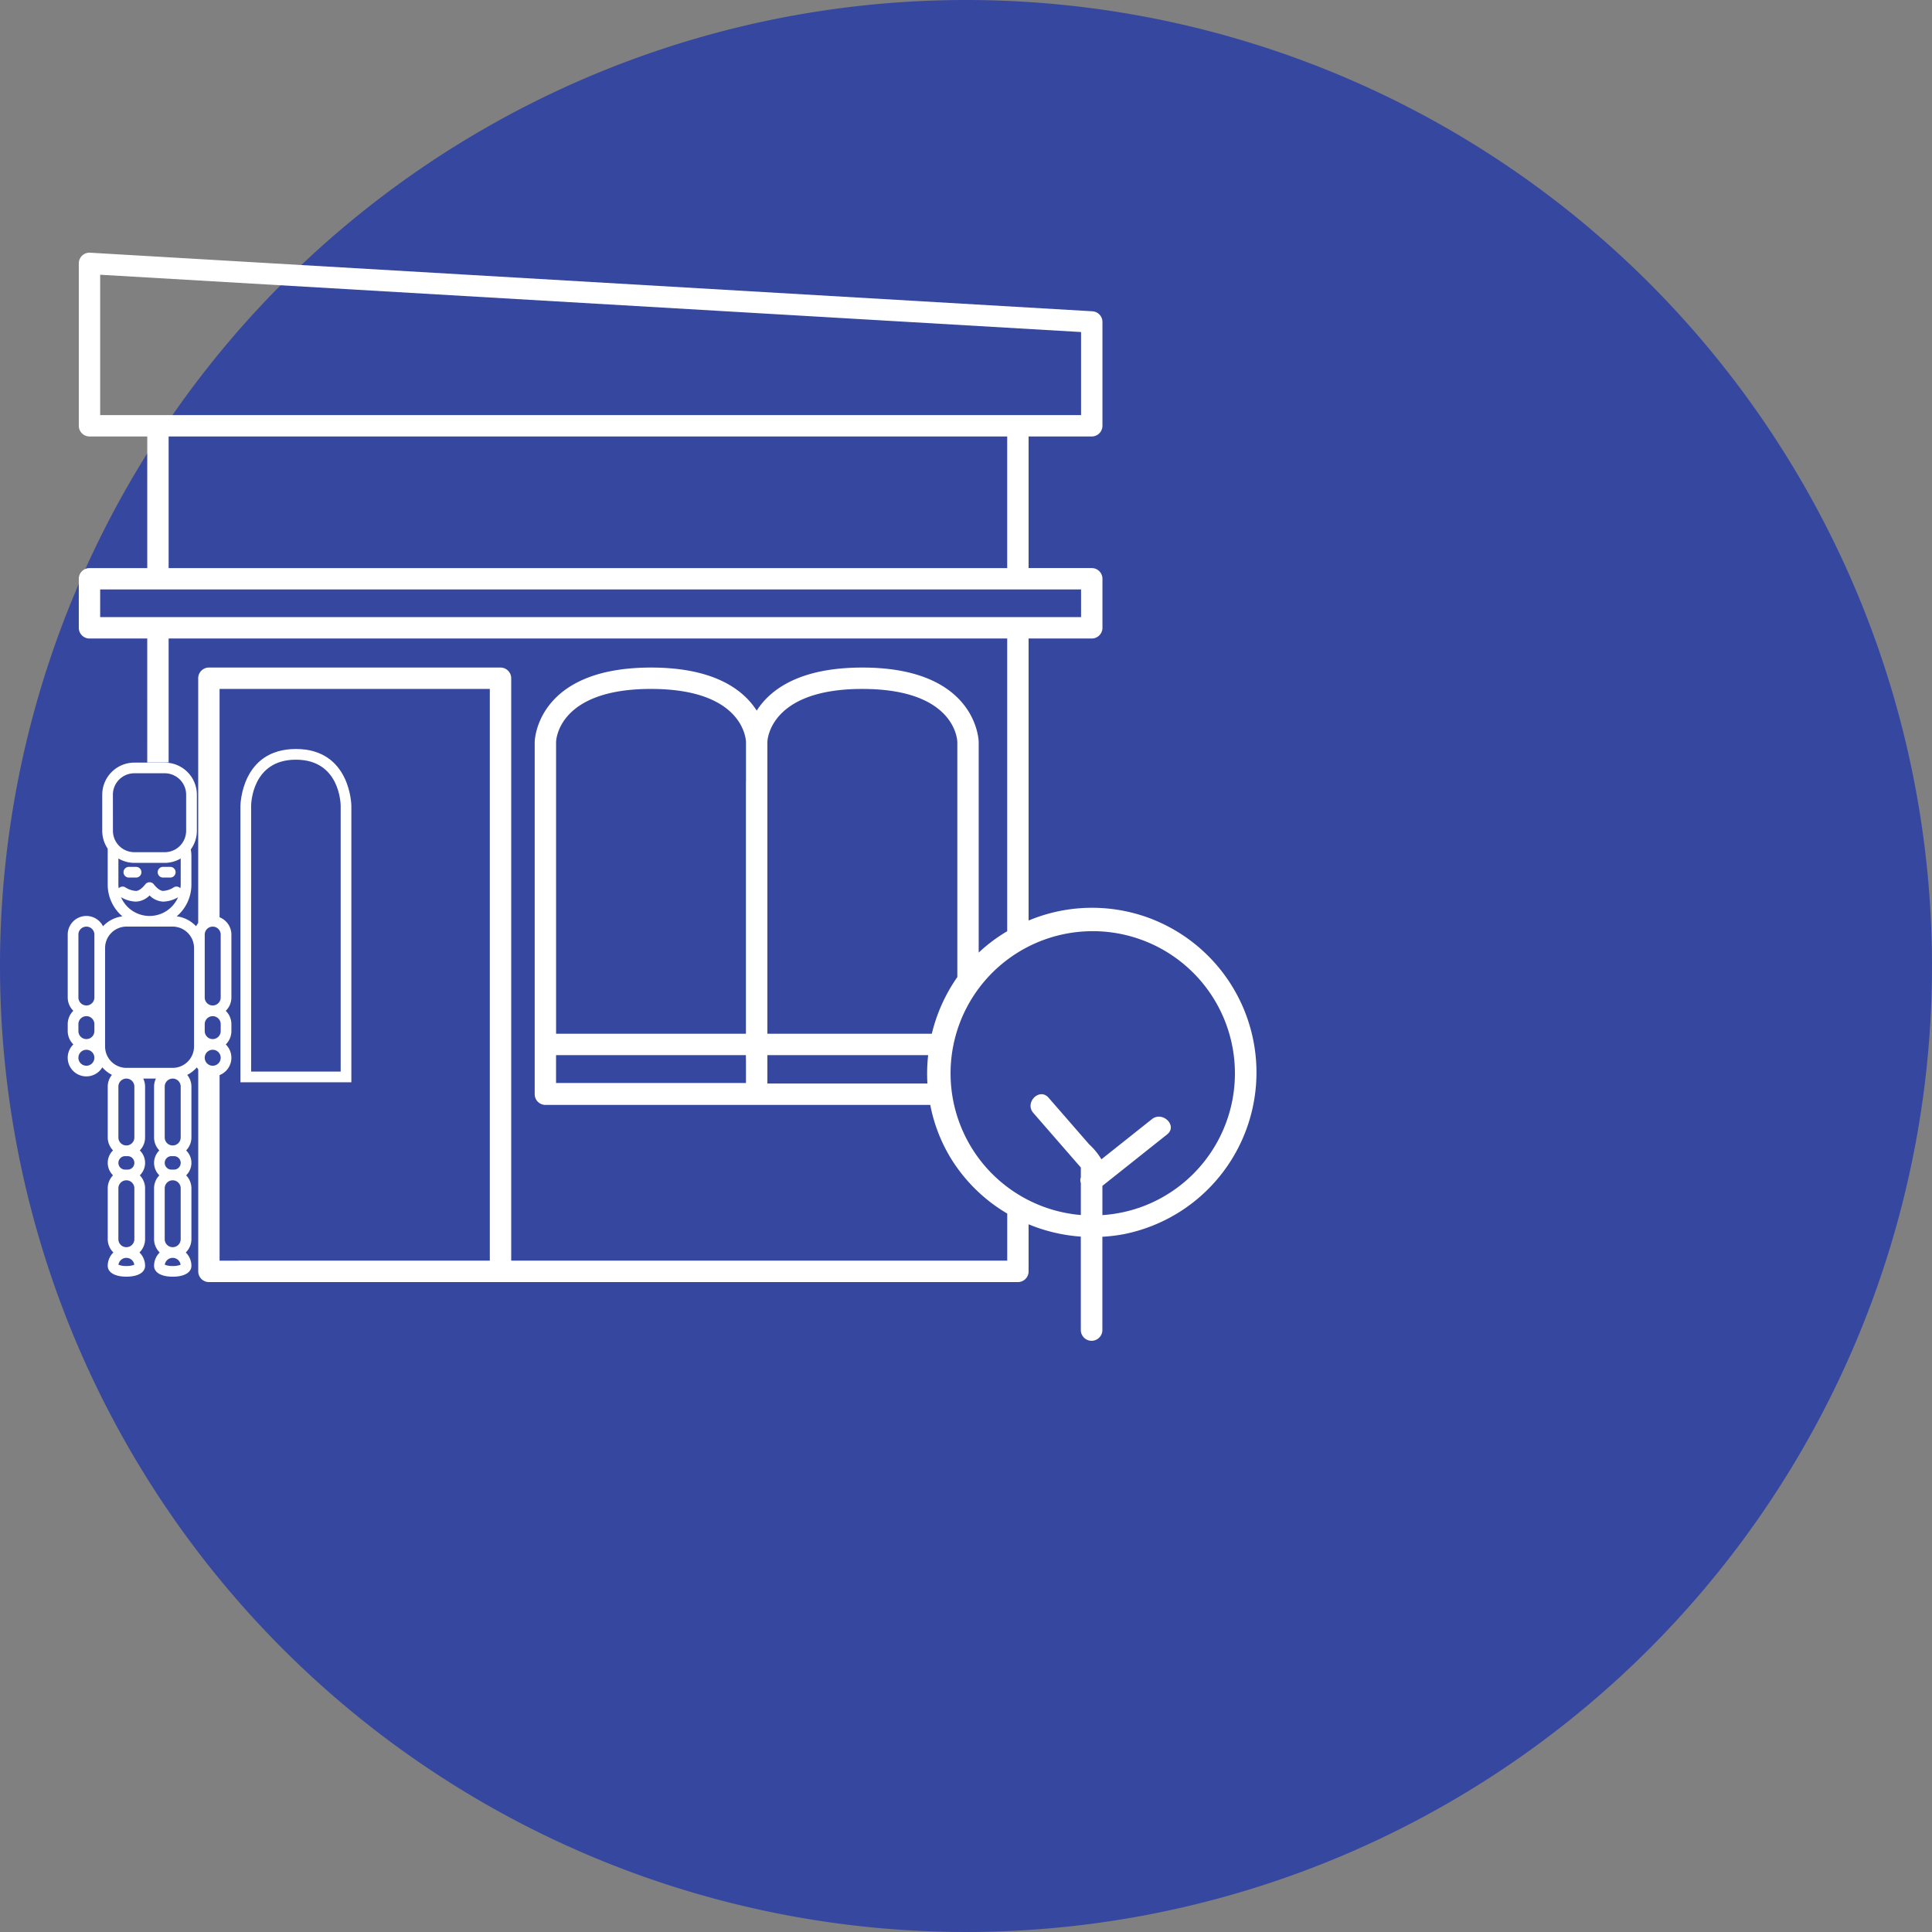 <svg xmlns="http://www.w3.org/2000/svg" xmlns:xlink="http://www.w3.org/1999/xlink" width="261.555" height="261.555" viewBox="0 0 261.555 261.555"><rect x="0" y="0" width="261.555" height="261.555" fill="#808080" stroke="none"/><defs><style>.a{fill:#fff;}.b{fill:#3647a0;}.c{clip-path:url(#a);}</style><clipPath id="a"><rect class="a" width="160.93" height="147.304"/></clipPath></defs><g transform="translate(-1119.872 -5452)"><path class="b" d="M130.777,0A130.777,130.777,0,1,1,0,130.777,130.778,130.778,0,0,1,130.777,0Z" transform="translate(1119.872 5452)"/><g transform="translate(1129.04 5486.211)"><g class="c"><path class="a" d="M28.113,59.206c-7.423,0-7.509,7.631-7.509,7.708v37.412H35.622V66.914c0-.077-.086-7.708-7.509-7.708m6.061,43.672H22.052V66.915c0-.255.094-6.261,6.061-6.261s6.06,6.005,6.061,6.26Z" transform="translate(2.778 7.982)"/><path class="a" d="M146.217,90a22.272,22.272,0,0,0-16.133.411V52.23h8.55a1.448,1.448,0,0,0,1.448-1.448V44.143a1.448,1.448,0,0,0-1.448-1.448h-8.55V24.879h8.55a1.448,1.448,0,0,0,1.448-1.449V9.376a1.448,1.448,0,0,0-1.363-1.445L3.03,0A1.428,1.428,0,0,0,1.952.395,1.451,1.451,0,0,0,1.5,1.449v21.98a1.448,1.448,0,0,0,1.447,1.449h7.821V42.7H2.945A1.447,1.447,0,0,0,1.5,44.143v6.639A1.448,1.448,0,0,0,2.945,52.23h7.821V69h2.895V52.23H127.189V91.857a21.878,21.878,0,0,0-3.861,2.893V66.24c0-.1-.179-10.077-15.751-10.077-8.648,0-12.545,3.075-14.3,5.832-1.759-2.756-5.657-5.832-14.306-5.832-15.571,0-15.751,9.978-15.751,10.077v47.683a1.448,1.448,0,0,0,1.447,1.449h52.105a21.742,21.742,0,0,0,2.77,7.2,22.157,22.157,0,0,0,7.651,7.511v6.374H60.039V57.61a1.447,1.447,0,0,0-1.448-1.447H19.111a1.447,1.447,0,0,0-1.447,1.447V90.746a2.578,2.578,0,0,0-.286.441,4.319,4.319,0,0,0-2.621-1.344,5.624,5.624,0,0,0,1.987-4.273V81.663a4.911,4.911,0,0,0-.085-.872,4.309,4.309,0,0,0,.825-2.527V73.375a4.347,4.347,0,0,0-4.343-4.343H9.016a4.347,4.347,0,0,0-4.342,4.343v4.889a4.305,4.305,0,0,0,.74,2.422v4.885A5.624,5.624,0,0,0,7.4,89.844a4.322,4.322,0,0,0-2.623,1.344A2.521,2.521,0,0,0,0,92.316v8.512a2.518,2.518,0,0,0,.763,1.8A2.528,2.528,0,0,0,0,104.438v.941a2.523,2.523,0,0,0,.763,1.8,2.523,2.523,0,1,0,3.922,3.107,4.363,4.363,0,0,0,1.3,1.021,2.5,2.5,0,0,0-.567,1.575v6.892a2.52,2.52,0,0,0,.714,1.756,2.348,2.348,0,0,0,0,3.372,2.516,2.516,0,0,0-.714,1.754v6.892a2.516,2.516,0,0,0,.763,1.8,2.519,2.519,0,0,0-.763,1.805c0,.907.969,1.471,2.528,1.471s2.528-.564,2.528-1.471a2.523,2.523,0,0,0-.763-1.805,2.521,2.521,0,0,0,.763-1.8V126.66a2.517,2.517,0,0,0-.715-1.754,2.345,2.345,0,0,0,0-3.372,2.521,2.521,0,0,0,.715-1.756v-6.892a2.5,2.5,0,0,0-.252-1.08h1.72a2.5,2.5,0,0,0-.252,1.08v6.892a2.52,2.52,0,0,0,.714,1.756,2.348,2.348,0,0,0,0,3.372,2.516,2.516,0,0,0-.714,1.754v6.892a2.516,2.516,0,0,0,.763,1.8,2.519,2.519,0,0,0-.763,1.805c0,.907.969,1.471,2.528,1.471s2.528-.564,2.528-1.471a2.523,2.523,0,0,0-.763-1.805,2.521,2.521,0,0,0,.763-1.8V126.66a2.517,2.517,0,0,0-.715-1.754,2.345,2.345,0,0,0,0-3.372,2.521,2.521,0,0,0,.715-1.756v-6.892a2.5,2.5,0,0,0-.567-1.575,4.377,4.377,0,0,0,1.3-1.021,2.442,2.442,0,0,0,.191.268V137.91a1.447,1.447,0,0,0,1.447,1.447H128.636a1.447,1.447,0,0,0,1.448-1.447v-6.373a22.716,22.716,0,0,0,7.069,1.665V145.9a1.46,1.46,0,0,0,2.918,0V133.221a22.32,22.32,0,0,0,2.938-.356A22.318,22.318,0,0,0,146.217,90M4.393,2.983l132.794,7.758V21.983H4.393Zm9.268,21.9H127.188V42.7H13.661ZM4.393,45.59H137.187v3.745H4.393ZM20.71,100.829a1.081,1.081,0,1,1-2.162,0V92.316a1.081,1.081,0,0,1,2.162,0Zm0,3.61v.941a1.081,1.081,0,0,1-2.162,0v-.941a1.081,1.081,0,1,1,2.162,0m0,4.549a1.081,1.081,0,1,1-1.081-1.081,1.084,1.084,0,0,1,1.081,1.081M7.215,87.251a4.217,4.217,0,0,0,2.046.6,2.788,2.788,0,0,0,1.821-.835,2.782,2.782,0,0,0,1.82.835,4.221,4.221,0,0,0,2.037-.59,4.218,4.218,0,0,1-3.86,2.532h0a4.216,4.216,0,0,1-3.863-2.537m-.354-1.68V82.012a4.3,4.3,0,0,0,2.155.594h4.125a4.294,4.294,0,0,0,2.155-.594v3.559a4.276,4.276,0,0,1-.047.47.717.717,0,0,0-.919-.109A2.924,2.924,0,0,1,12.9,86.4c-.451,0-1.027-.594-1.236-.883-.014-.018-.035-.028-.05-.047a.767.767,0,0,0-.11-.118.178.178,0,0,0-.034-.014.577.577,0,0,0-.115-.052.716.716,0,0,0-.14-.052.656.656,0,0,0-.157,0,.6.6,0,0,0-.11,0,.846.846,0,0,0-.174.065c-.027.014-.056.022-.082.036s-.026.008-.039.017a.713.713,0,0,0-.123.133c-.011.014-.027.019-.037.034-.209.289-.786.883-1.237.883a2.947,2.947,0,0,1-1.425-.464.716.716,0,0,0-.927.109,4.318,4.318,0,0,1-.048-.472m-.74-12.2a2.9,2.9,0,0,1,2.895-2.9h4.125a2.9,2.9,0,0,1,2.895,2.9v4.889a2.9,2.9,0,0,1-2.895,2.895H9.016a2.9,2.9,0,0,1-2.895-2.895ZM1.447,100.829V92.316a1.081,1.081,0,0,1,2.163,0v8.512a1.081,1.081,0,1,1-2.163,0m0,4.551v-.941a1.081,1.081,0,1,1,2.163,0v.941a1.081,1.081,0,0,1-2.163,0m1.081,4.69a1.081,1.081,0,1,1,1.081-1.081,1.084,1.084,0,0,1-1.081,1.081m5.583,12.239a.912.912,0,0,1,0,1.824H7.774a.912.912,0,1,1,0-1.824Zm-.169-10.5a1.081,1.081,0,0,1,1.08,1.08v6.892a1.081,1.081,0,1,1-2.162,0v-6.892a1.082,1.082,0,0,1,1.081-1.08m1.07,25.2a2.74,2.74,0,0,1-1.07.175,2.742,2.742,0,0,1-1.071-.175,1.081,1.081,0,0,1,2.141,0m-2.152-3.459V126.66a1.081,1.081,0,0,1,2.162,0v6.892a1.081,1.081,0,1,1-2.162,0m7.524-11.244a.912.912,0,0,1,0,1.824h-.338a.912.912,0,1,1,0-1.824Zm-.169-10.5a1.081,1.081,0,0,1,1.08,1.08v6.892a1.081,1.081,0,1,1-2.162,0v-6.892a1.082,1.082,0,0,1,1.081-1.08m1.07,25.2a2.74,2.74,0,0,1-1.07.175,2.742,2.742,0,0,1-1.071-.175,1.081,1.081,0,0,1,2.141,0m-2.152-3.459V126.66a1.081,1.081,0,0,1,2.162,0v6.892a1.081,1.081,0,1,1-2.162,0m1.071-23.193H7.952a2.9,2.9,0,0,1-2.894-2.894V94.132a2.9,2.9,0,0,1,2.894-2.9h6.254a2.9,2.9,0,0,1,2.895,2.9v13.333a2.9,2.9,0,0,1-2.895,2.894m6.354,26.1V111.335a2.52,2.52,0,0,0,.835-4.151,2.518,2.518,0,0,0,.763-1.8v-.941a2.523,2.523,0,0,0-.763-1.807,2.514,2.514,0,0,0,.763-1.8V92.316a2.526,2.526,0,0,0-1.6-2.345V59.058H57.144v77.4Zm87.018-77.4c12.559,0,12.851,6.9,12.856,7.182V98.068a22.49,22.49,0,0,0-3.451,7.668H94.72V66.24c0-.07.148-7.182,12.857-7.182m8.814,53.419H94.72v-3.847h21.767a22.688,22.688,0,0,0-.1,3.847m-24.567-3.284v3.214H66.111v-3.777h25.7v.51c0,.019.009.035.01.053M78.967,59.058c12.56,0,12.852,6.9,12.857,7.182v5.28c0,.018-.01.034-.01.052v34.163h-25.7V66.256c.006-.294.3-7.2,12.856-7.2m66.292,70.162a19.355,19.355,0,0,1-5.188,1.074v-3.959l8.762-6.966c1.47-1.167-.607-3.219-2.062-2.063l-6.832,5.431a9.255,9.255,0,0,0-1.667-2.035l-5.485-6.3c-1.235-1.419-3.291.651-2.062,2.063l6.428,7.385v1.332a1.1,1.1,0,0,0,0,.764v4.336a19.248,19.248,0,1,1,8.106-1.061" transform="translate(0 0)"/><path class="a" d="M7.38,74.716h.978a.723.723,0,0,0,0-1.447H7.38a.723.723,0,1,0,0,1.447" transform="translate(0.897 9.878)"/><path class="a" d="M11.456,74.716h.978a.723.723,0,0,0,0-1.447h-.978a.723.723,0,1,0,0,1.447" transform="translate(1.447 9.878)"/></g></g></g></svg>